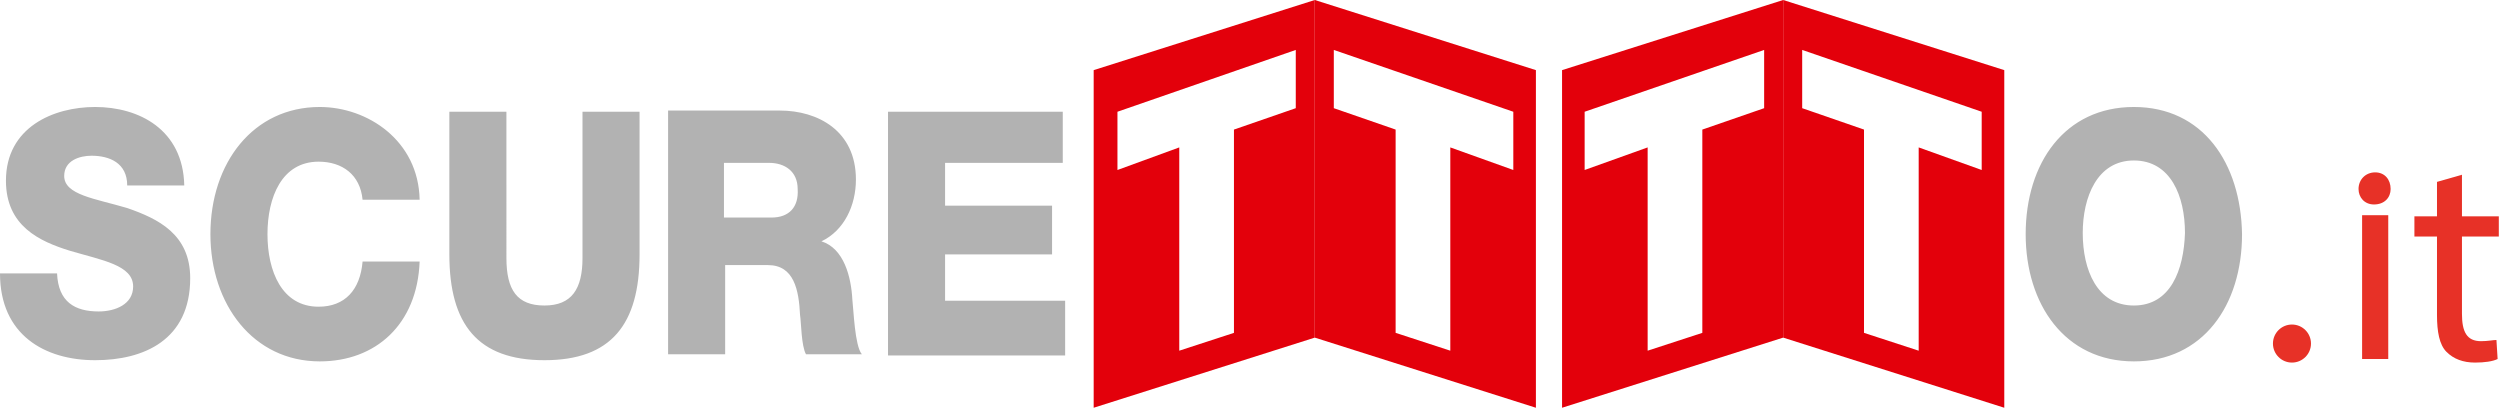 <?xml version="1.0" encoding="utf-8"?>
<!-- Generator: Adobe Illustrator 18.0.0, SVG Export Plug-In . SVG Version: 6.00 Build 0)  -->
<!DOCTYPE svg PUBLIC "-//W3C//DTD SVG 1.1//EN" "http://www.w3.org/Graphics/SVG/1.1/DTD/svg11.dtd">
<svg version="1.1" id="Livello_1" xmlns="http://www.w3.org/2000/svg" xmlns:xlink="http://www.w3.org/1999/xlink" x="0px" y="0px"
	 viewBox="0 0 210.3 34.3" enable-background="new 0 0 210.3 34.3" xml:space="preserve">
<g>
	<path fill="#B2B2B2" d="M10.7,17.5c-2.7-0.8-5.3-1.1-5.3-2.7c0-1.3,1.3-1.7,2.3-1.7c1.5,0,3,0.6,3,2.5h4.8C15.4,10.9,11.7,9,8,9
		c-3.5,0-7.5,1.7-7.5,6.2c0,3.8,2.8,5.1,5.4,5.9c2.7,0.8,5.3,1.2,5.3,3c0,1.5-1.5,2.1-2.9,2.1c-2,0-3.4-0.8-3.5-3.2H0
		c0,5.2,3.8,7.3,8,7.3c4.1,0,8-1.7,8-6.9C16,19.7,13.3,18.4,10.7,17.5 M49,21.7c0,2.6-0.9,4-3.2,4c-2.3,0-3.2-1.3-3.2-4V9.4h-4.8v12
		c0,5.9,2.4,8.9,8,8.9c5.6,0,8-3,8-8.9v-12H49V21.7z M26.8,13.6c2,0,3.5,1.1,3.7,3.2h4.8C35.2,11.8,30.9,9,26.9,9
		c-5.6,0-9.2,4.7-9.2,10.7c0,5.9,3.6,10.7,9.2,10.7c4.7,0,8.2-3.1,8.4-8.4h-4.8c-0.2,2.4-1.5,3.8-3.7,3.8c-3.1,0-4.3-3-4.3-6.1
		C22.5,16.6,23.7,13.6,26.8,13.6 M179.5,9c-5.8,0-9.1,4.7-9.1,10.7c0,5.9,3.3,10.7,9.1,10.7s9.1-4.7,9.1-10.7
		C188.5,13.7,185.3,9,179.5,9 M179.5,25.7c-3.1,0-4.3-3-4.3-6.1c0-3,1.2-6.1,4.3-6.1c3.1,0,4.3,3,4.3,6.1
		C183.7,22.7,182.6,25.7,179.5,25.7 M79.5,21.4h9v-4.1h-9v-3.6h9.9V9.4H74.7v20.5h14.9v-4.6H79.5V21.4z M69.1,20.3L69.1,20.3
		c1.9-0.9,2.9-3,2.9-5.2c0-4.1-3.2-5.8-6.4-5.8h-9.4v20.5h4.8v-7.5h3.6c2.2,0,2.6,2.1,2.7,4.2c0.1,0.6,0.1,2.6,0.5,3.3h4.7
		c-0.6-0.7-0.7-3.8-0.8-4.6C71.6,23.3,71,20.9,69.1,20.3 M64.9,18.3h-4v-4.6h3.8c1.3,0,2.4,0.7,2.4,2.2
		C67.2,17.4,66.4,18.3,64.9,18.3"/>
	<path fill="#E3000B" d="M110.6,0L92,5.9v28.4l18.6-5.9V0z M109,9.1l-5.2,1.8l0,17.1l-4.6,1.5V12.4L94,14.3V9.4L109,4.2V9.1z"/>
	<path fill="#E3000B" d="M110.6,0v28.4l18.6,5.9V5.9L110.6,0z M127.3,14.3l-5.3-1.9v17.1l-4.6-1.5l0-17.1l-5.2-1.8V4.2l15.1,5.2
		V14.3z"/>
</g>
<path fill="#E3000B" d="M150,0l-18.6,5.9v28.4l18.6-5.9V0z M148.4,9.1l-5.2,1.8l0,17.1l-4.6,1.5V12.4l-5.3,1.9V9.4l15.1-5.2V9.1z"/>
<path fill="#E3000B" d="M150,0v28.4l18.6,5.9V5.9L150,0z M166.7,14.3l-5.3-1.9v17.1l-4.6-1.5l0-17.1l-5.2-1.8V4.2l15.1,5.2V14.3z"/>
<g>
	<path fill="#E73127" d="M201.1,15.9c0,0.7-0.5,1.3-1.4,1.3c-0.8,0-1.3-0.6-1.3-1.3c0-0.8,0.6-1.4,1.4-1.4
		C200.6,14.5,201.1,15.1,201.1,15.9z M198.7,30.2V18.1h2.2v12.1H198.7z"/>
	<path fill="#E73127" d="M207.1,14.7v3.5h3.1v1.7h-3.1v6.5c0,1.5,0.4,2.3,1.6,2.3c0.6,0,1-0.1,1.3-0.1l0.1,1.6
		c-0.4,0.2-1.1,0.3-1.9,0.3c-1,0-1.8-0.3-2.4-0.9c-0.6-0.6-0.8-1.7-0.8-3.1v-6.6h-1.9v-1.7h1.9v-2.9L207.1,14.7z"/>
</g>
<circle fill="#E73127" cx="192.8" cy="28.9" r="1.6"/>
</svg>
